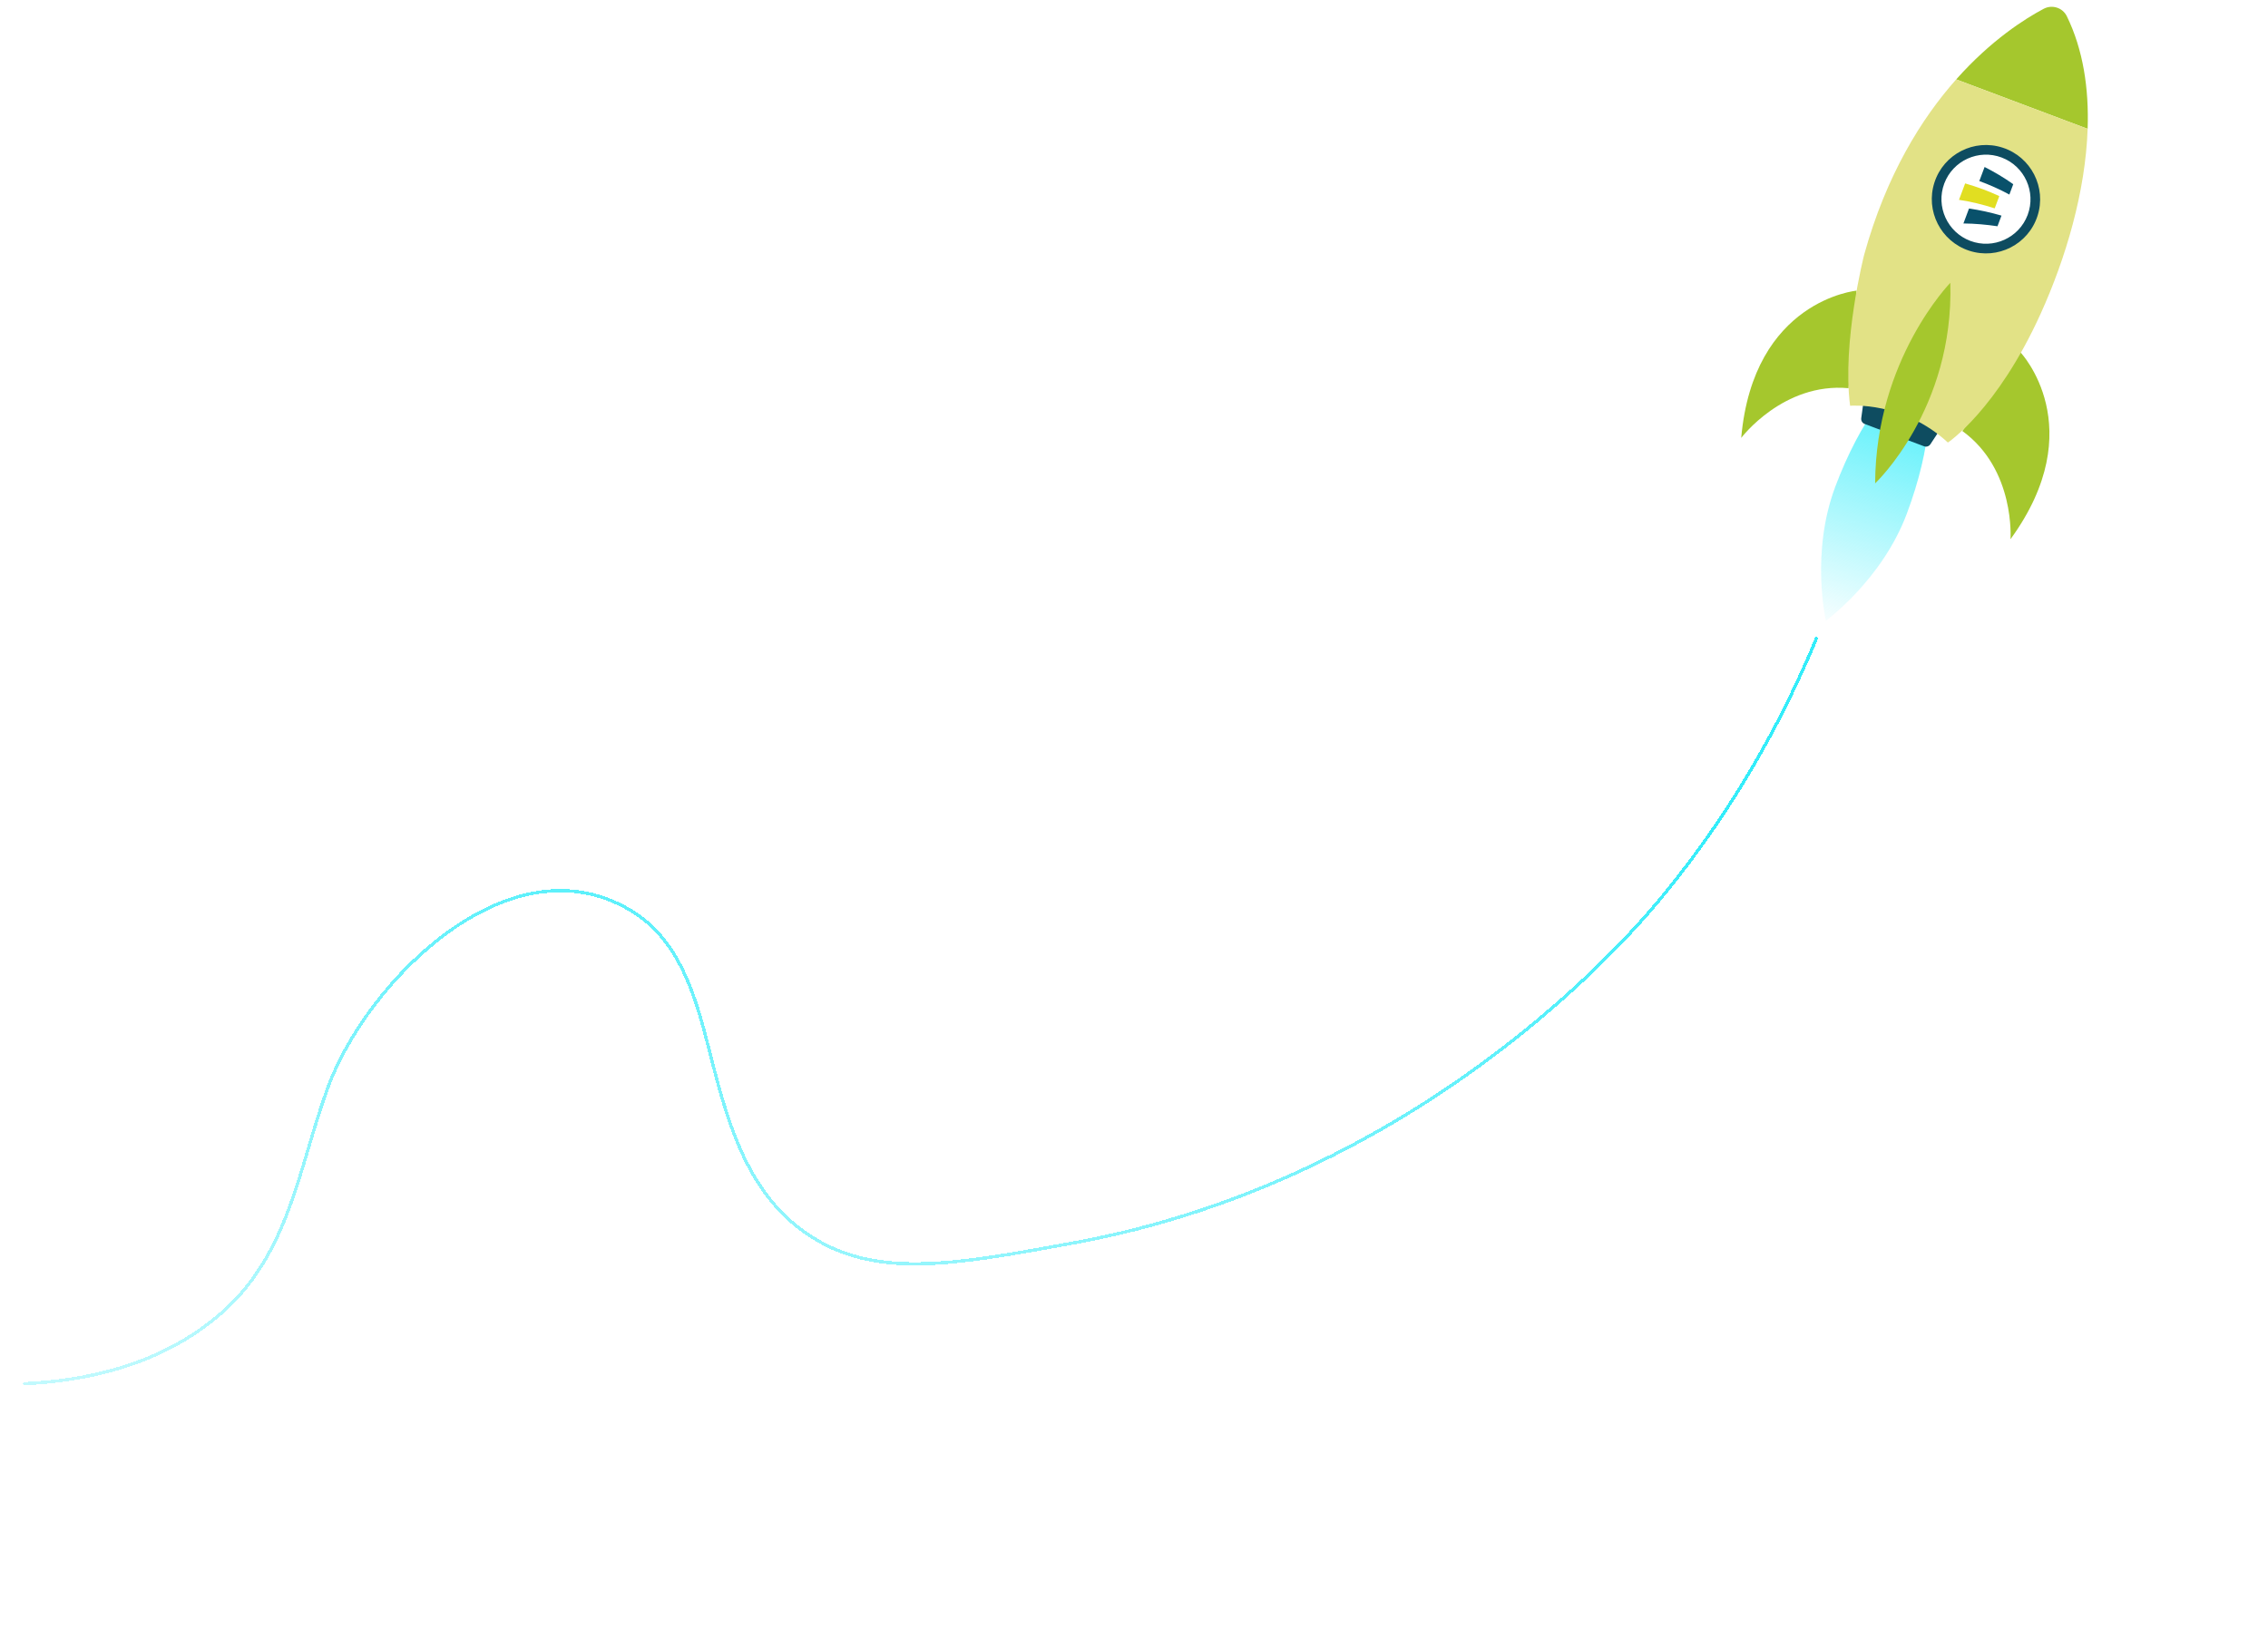 <svg width="1048" height="762" viewBox="0 0 1048 762" fill="none" xmlns="http://www.w3.org/2000/svg">
<g filter="url(#filter0_d_2153_5134)">
<path d="M11.416 639.502C37.605 638.214 72.923 631.986 101.452 607.585C133.691 580.012 137.866 539.932 151.512 502.59C169.31 453.895 235.463 386.685 291.873 421.026C314.027 434.512 321.341 460.348 327.372 483.983C335.474 515.742 343.888 550.114 372.461 569.924C403.432 591.395 439.963 584.71 495.883 574.478C656.927 545.009 753.029 432.51 766.921 415.762C788.392 389.877 816.53 350.172 839.317 295.097" stroke="url(#paint0_linear_2153_5134)" stroke-width="1.5" stroke-miterlimit="10" stroke-linecap="round" shape-rendering="crispEdges"/>
</g>
<g clip-path="url(#clip0_2153_5134)">
<path d="M881.102 237.405C869.58 268.141 843.706 286.838 843.706 286.838C843.706 286.838 836.513 255.701 848.035 224.964C859.556 194.228 876.299 172.096 885.431 175.531C894.562 178.966 892.624 206.668 881.102 237.405Z" fill="url(#paint1_linear_2153_5134)"/>
<path d="M944.343 4.067C935.642 8.683 919.973 18.6 903.923 36.692L964.659 59.542C965.291 40.915 962.596 22.972 955.054 7.514C953.113 3.535 948.249 1.996 944.343 4.068L944.343 4.067Z" fill="#A5C72D"/>
<path d="M857.912 134.323C857.912 134.323 810.203 138.693 804.58 202.395C804.58 202.395 823.992 176.612 854.2 179.41L857.912 134.323Z" fill="#A5C72D"/>
<path d="M933.586 162.794C933.586 162.794 966.631 197.544 929.009 249.208C929.009 249.208 931.336 216.997 906.757 199.183L933.586 162.794Z" fill="#A5C72D"/>
<path d="M889.071 206.256L861.627 195.931C860.545 195.524 859.887 194.421 860.044 193.274L861.029 186.06C861.244 184.485 862.864 183.519 864.351 184.079L894.808 195.537C896.295 196.097 896.88 197.892 896.007 199.22L892.009 205.3C891.374 206.267 890.154 206.663 889.071 206.256L889.071 206.256Z" fill="#0E4C60"/>
<path d="M861.364 117.844C861.364 117.844 851.074 158.117 854.903 187.529C854.903 187.529 879.314 185.349 900.087 204.528C900.087 204.528 922.775 189.462 942.925 145.032C954.536 119.431 963.669 88.65 964.659 59.541L903.923 36.692C887.949 54.698 871.598 80.796 861.364 117.844L861.364 117.844Z" fill="#E2E286"/>
<path d="M901.211 130.701C901.211 130.701 866.708 166.038 866.464 223.395C866.464 223.395 902.915 189.171 901.211 130.701Z" fill="#A5C72D"/>
<path d="M941.487 99.809C945.75 86.656 938.547 72.524 925.398 68.246C912.249 63.967 898.135 71.162 893.872 84.316C889.609 97.469 896.812 111.601 909.961 115.879C923.109 120.158 937.224 112.963 941.487 99.809Z" fill="#0E4C60"/>
<path d="M910.455 111.336C899.831 107.339 894.429 95.442 898.413 84.814C902.397 74.187 914.281 68.792 924.905 72.789C935.529 76.786 940.931 88.684 936.947 99.311C932.963 109.939 921.079 115.333 910.455 111.336Z" fill="white"/>
<path d="M914.607 83.671C919.238 85.355 924.121 87.537 928.492 89.915L930.285 85.131C926.134 82.167 921.465 79.413 917.043 77.172L914.607 83.67L914.607 83.671ZM907.258 103.277C912.51 103.303 918.014 103.829 923 104.565L924.843 99.648C920.102 98.258 914.846 97.072 909.843 96.381L907.258 103.277Z" fill="#09516B"/>
<path d="M908.059 84.764L907.859 85.297L905.412 91.823L905.213 92.356C910.611 93.162 916.243 94.515 921.717 96.291L921.917 95.757L923.639 91.163L923.839 90.629C918.608 88.207 913.986 86.499 908.059 84.764Z" fill="#E1DE21"/>
</g>
<defs>
<filter id="filter0_d_2153_5134" x="0.666" y="284.346" width="849.401" height="365.906" filterUnits="userSpaceOnUse" color-interpolation-filters="sRGB">
<feFlood flood-opacity="0" result="BackgroundImageFix"/>
<feColorMatrix in="SourceAlpha" type="matrix" values="0 0 0 0 0 0 0 0 0 0 0 0 0 0 0 0 0 0 127 0" result="hardAlpha"/>
<feOffset/>
<feGaussianBlur stdDeviation="5"/>
<feComposite in2="hardAlpha" operator="out"/>
<feColorMatrix type="matrix" values="0 0 0 0 1 0 0 0 0 1 0 0 0 0 1 0 0 0 0.5 0"/>
<feBlend mode="normal" in2="BackgroundImageFix" result="effect1_dropShadow_2153_5134"/>
<feBlend mode="normal" in="SourceGraphic" in2="effect1_dropShadow_2153_5134" result="shape"/>
</filter>
<linearGradient id="paint0_linear_2153_5134" x1="463.323" y1="233.941" x2="387.411" y2="700.658" gradientUnits="userSpaceOnUse">
<stop offset="0.203" stop-color="#33EDFA"/>
<stop offset="1" stop-color="#33EDFA" stop-opacity="0.3"/>
</linearGradient>
<linearGradient id="paint1_linear_2153_5134" x1="884.542" y1="161.119" x2="839.514" y2="291.583" gradientUnits="userSpaceOnUse">
<stop stop-color="#33EDFA"/>
<stop offset="1" stop-color="#33EDFA" stop-opacity="0"/>
</linearGradient>
<clipPath id="clip0_2153_5134">
<rect width="226.056" height="211.441" fill="white" transform="translate(750.051 103.103) rotate(-27.009)"/>
</clipPath>
</defs>
</svg>
